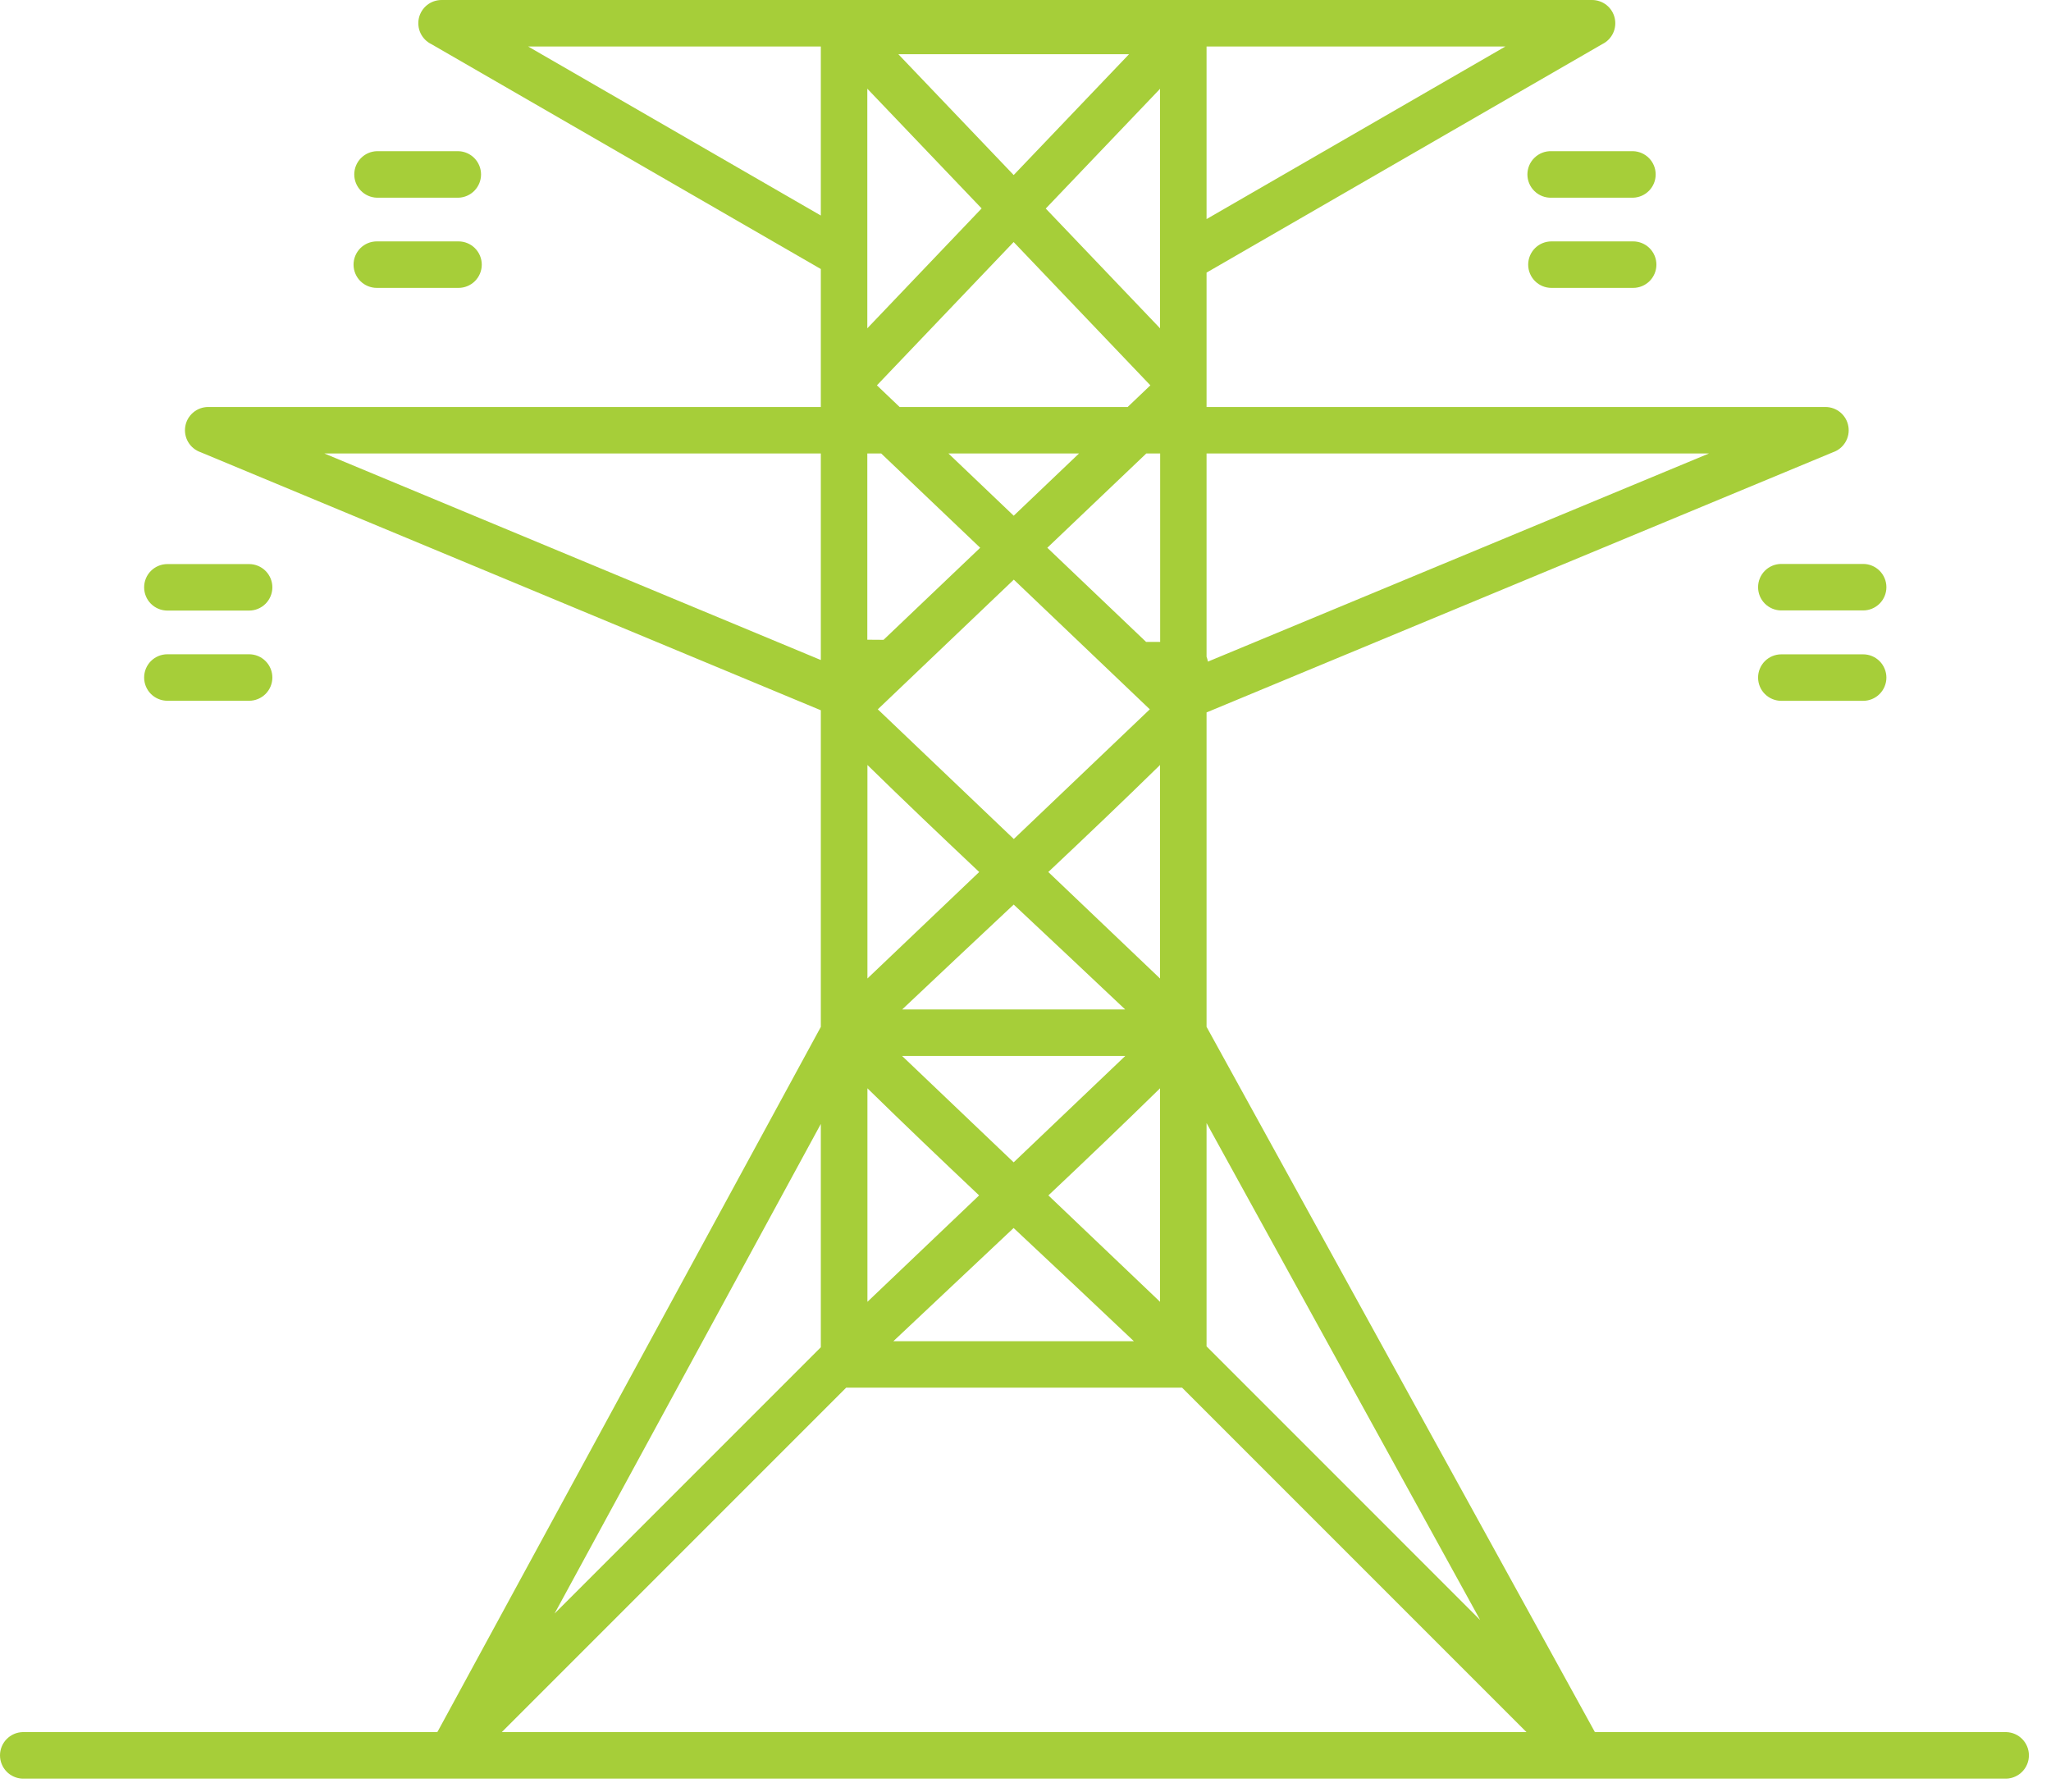 <?xml version="1.0" encoding="UTF-8"?> <svg xmlns="http://www.w3.org/2000/svg" width="87" height="76" viewBox="0 0 87 76" fill="none"><path fill-rule="evenodd" clip-rule="evenodd" d="M65.809 12.21C65.547 12.21 65.296 12.106 65.111 11.921C64.927 11.736 64.823 11.486 64.823 11.224C64.823 10.963 64.927 10.712 65.111 10.527C65.296 10.342 65.547 10.238 65.809 10.238H69.276C69.537 10.238 69.788 10.342 69.973 10.527C70.158 10.712 70.262 10.963 70.262 11.224C70.262 11.486 70.158 11.736 69.973 11.921C69.788 12.106 69.537 12.21 69.276 12.21H65.809ZM75.561 25.89C75.299 25.89 75.048 25.786 74.863 25.601C74.678 25.416 74.575 25.166 74.575 24.904C74.575 24.642 74.678 24.392 74.863 24.207C75.048 24.022 75.299 23.918 75.561 23.918H79.032C79.293 23.918 79.544 24.022 79.729 24.207C79.914 24.392 80.018 24.642 80.018 24.904C80.018 25.166 79.914 25.416 79.729 25.601C79.544 25.786 79.293 25.89 79.032 25.89H75.561ZM22.404 1.973L34.818 9.141V1.973H22.404ZM34.818 11.413V17.262H8.832C8.598 17.262 8.372 17.345 8.194 17.496C8.016 17.647 7.897 17.856 7.859 18.086C7.821 18.317 7.865 18.553 7.985 18.753C8.105 18.954 8.292 19.105 8.513 19.181L34.818 30.124V43.554L18.586 73.401C18.572 73.421 18.559 73.442 18.548 73.463H0.956C0.699 73.471 0.456 73.579 0.278 73.763C0.1 73.947 0 74.193 0 74.45C0 74.706 0.1 74.952 0.278 75.136C0.456 75.32 0.699 75.428 0.956 75.436H85.108C85.364 75.428 85.607 75.32 85.785 75.136C85.963 74.952 86.063 74.706 86.063 74.45C86.063 74.193 85.963 73.947 85.785 73.763C85.607 73.579 85.364 73.471 85.108 73.463H67.653L51.18 43.55V30.216L77.752 19.181C77.973 19.105 78.16 18.954 78.279 18.753C78.399 18.553 78.444 18.316 78.405 18.086C78.367 17.855 78.248 17.646 78.07 17.495C77.891 17.344 77.665 17.262 77.432 17.262H51.18V11.562L67.961 1.874C68.162 1.777 68.324 1.614 68.421 1.413C68.518 1.212 68.543 0.983 68.493 0.765C68.443 0.548 68.321 0.353 68.146 0.214C67.971 0.075 67.754 -0 67.531 1.07563e-06H18.732C18.508 -0 18.291 0.075 18.116 0.214C17.942 0.353 17.819 0.548 17.769 0.765C17.719 0.983 17.745 1.212 17.841 1.413C17.938 1.614 18.1 1.777 18.302 1.874L34.822 11.412L34.818 11.413ZM51.18 9.292V1.973H63.855L51.18 9.292ZM36.79 27.132V19.232H37.378L41.578 23.232L37.478 27.137L36.793 27.132H36.79ZM48.611 27.221L44.425 23.232L48.625 19.232H49.212V27.224H48.612L48.611 27.221ZM51.18 27.853V19.234H72.49L51.237 28.061C51.225 27.99 51.206 27.92 51.18 27.853ZM13.761 19.234H34.818V27.993L13.761 19.234ZM38.161 17.262L37.197 16.343L42.997 10.265L48.797 16.343L47.833 17.262H38.161ZM45.769 19.234L43 21.873L40.232 19.234H45.769ZM62.789 68.712L51.18 57.103V47.631L62.788 68.712H62.789ZM34.818 47.669V57.141L23.524 68.435L34.818 47.669ZM35.894 58.854H50.142L64.751 73.463H21.285L35.894 58.854ZM49.207 3.762V13.924L44.359 8.845L49.207 3.767V3.762ZM49.207 32.445V41.501L44.467 36.984C46.067 35.478 47.653 33.966 49.207 32.445ZM42.999 38.365C44.582 39.852 46.167 41.334 47.729 42.814H38.268C39.831 41.334 41.416 39.852 42.999 38.365ZM38.265 44.786H47.732L42.998 49.297L38.265 44.786ZM44.471 50.7C46.071 49.192 47.653 47.679 49.207 46.158V55.213L44.471 50.7ZM48.102 56.883H37.896C39.583 55.288 41.296 53.69 42.996 52.083C44.702 53.683 46.411 55.283 48.096 56.883H48.102ZM41.532 50.7L36.795 55.213V46.158C38.349 47.679 39.935 49.192 41.532 50.7ZM36.795 41.5V32.445C38.35 33.966 39.939 35.478 41.536 36.984L36.795 41.5ZM43.004 35.584L37.235 30.084L43.004 24.584L48.773 30.084L43.004 35.584ZM36.79 13.924V3.762L41.639 8.84L36.79 13.924ZM42.999 7.424L38.106 2.299H47.892L42.999 7.424ZM75.561 29.724C75.299 29.724 75.048 29.62 74.863 29.435C74.678 29.25 74.575 29 74.575 28.738C74.575 28.477 74.678 28.226 74.863 28.041C75.048 27.856 75.299 27.752 75.561 27.752H79.032C79.161 27.752 79.289 27.777 79.409 27.827C79.528 27.877 79.637 27.949 79.729 28.041C79.82 28.132 79.893 28.241 79.942 28.361C79.992 28.48 80.018 28.608 80.018 28.738C80.018 28.867 79.992 28.996 79.942 29.115C79.893 29.235 79.82 29.344 79.729 29.435C79.637 29.527 79.528 29.599 79.409 29.649C79.289 29.698 79.161 29.724 79.032 29.724H75.561ZM10.567 23.924C10.828 23.924 11.079 24.028 11.264 24.213C11.449 24.398 11.553 24.648 11.553 24.91C11.553 25.172 11.449 25.422 11.264 25.607C11.079 25.792 10.828 25.896 10.567 25.896H7.1C6.838 25.896 6.587 25.792 6.402 25.607C6.217 25.422 6.114 25.172 6.114 24.91C6.114 24.648 6.217 24.398 6.402 24.213C6.587 24.028 6.838 23.924 7.1 23.924H10.567ZM10.567 27.749C10.828 27.749 11.079 27.853 11.264 28.038C11.449 28.223 11.553 28.474 11.553 28.735C11.553 28.997 11.449 29.247 11.264 29.432C11.079 29.617 10.828 29.721 10.567 29.721H7.1C6.838 29.721 6.587 29.617 6.402 29.432C6.217 29.247 6.114 28.997 6.114 28.735C6.114 28.474 6.217 28.223 6.402 28.038C6.587 27.853 6.838 27.749 7.1 27.749H10.567ZM19.45 6.412C19.706 6.42 19.949 6.528 20.127 6.712C20.305 6.896 20.405 7.142 20.405 7.399C20.405 7.655 20.305 7.901 20.127 8.085C19.949 8.269 19.706 8.377 19.45 8.385H15.983C15.726 8.377 15.483 8.269 15.305 8.085C15.127 7.901 15.027 7.655 15.027 7.399C15.027 7.142 15.127 6.896 15.305 6.712C15.483 6.528 15.726 6.42 15.983 6.412H19.45ZM19.45 10.238C19.711 10.238 19.962 10.342 20.147 10.527C20.332 10.712 20.436 10.963 20.436 11.224C20.436 11.486 20.332 11.736 20.147 11.921C19.962 12.106 19.711 12.21 19.45 12.21H15.983C15.721 12.21 15.47 12.106 15.285 11.921C15.101 11.736 14.997 11.486 14.997 11.224C14.997 10.963 15.101 10.712 15.285 10.527C15.47 10.342 15.721 10.238 15.983 10.238H19.45ZM65.809 8.385C65.676 8.389 65.545 8.367 65.421 8.319C65.298 8.271 65.186 8.199 65.091 8.107C64.996 8.015 64.92 7.905 64.868 7.783C64.817 7.662 64.79 7.531 64.79 7.399C64.79 7.266 64.817 7.135 64.868 7.014C64.92 6.892 64.996 6.782 65.091 6.69C65.186 6.598 65.298 6.526 65.421 6.478C65.545 6.43 65.676 6.408 65.809 6.412H69.276C69.532 6.42 69.775 6.528 69.953 6.712C70.132 6.896 70.231 7.142 70.231 7.399C70.231 7.655 70.132 7.901 69.953 8.085C69.775 8.269 69.532 8.377 69.276 8.385H65.809Z" fill="#A6CE39"></path></svg> 